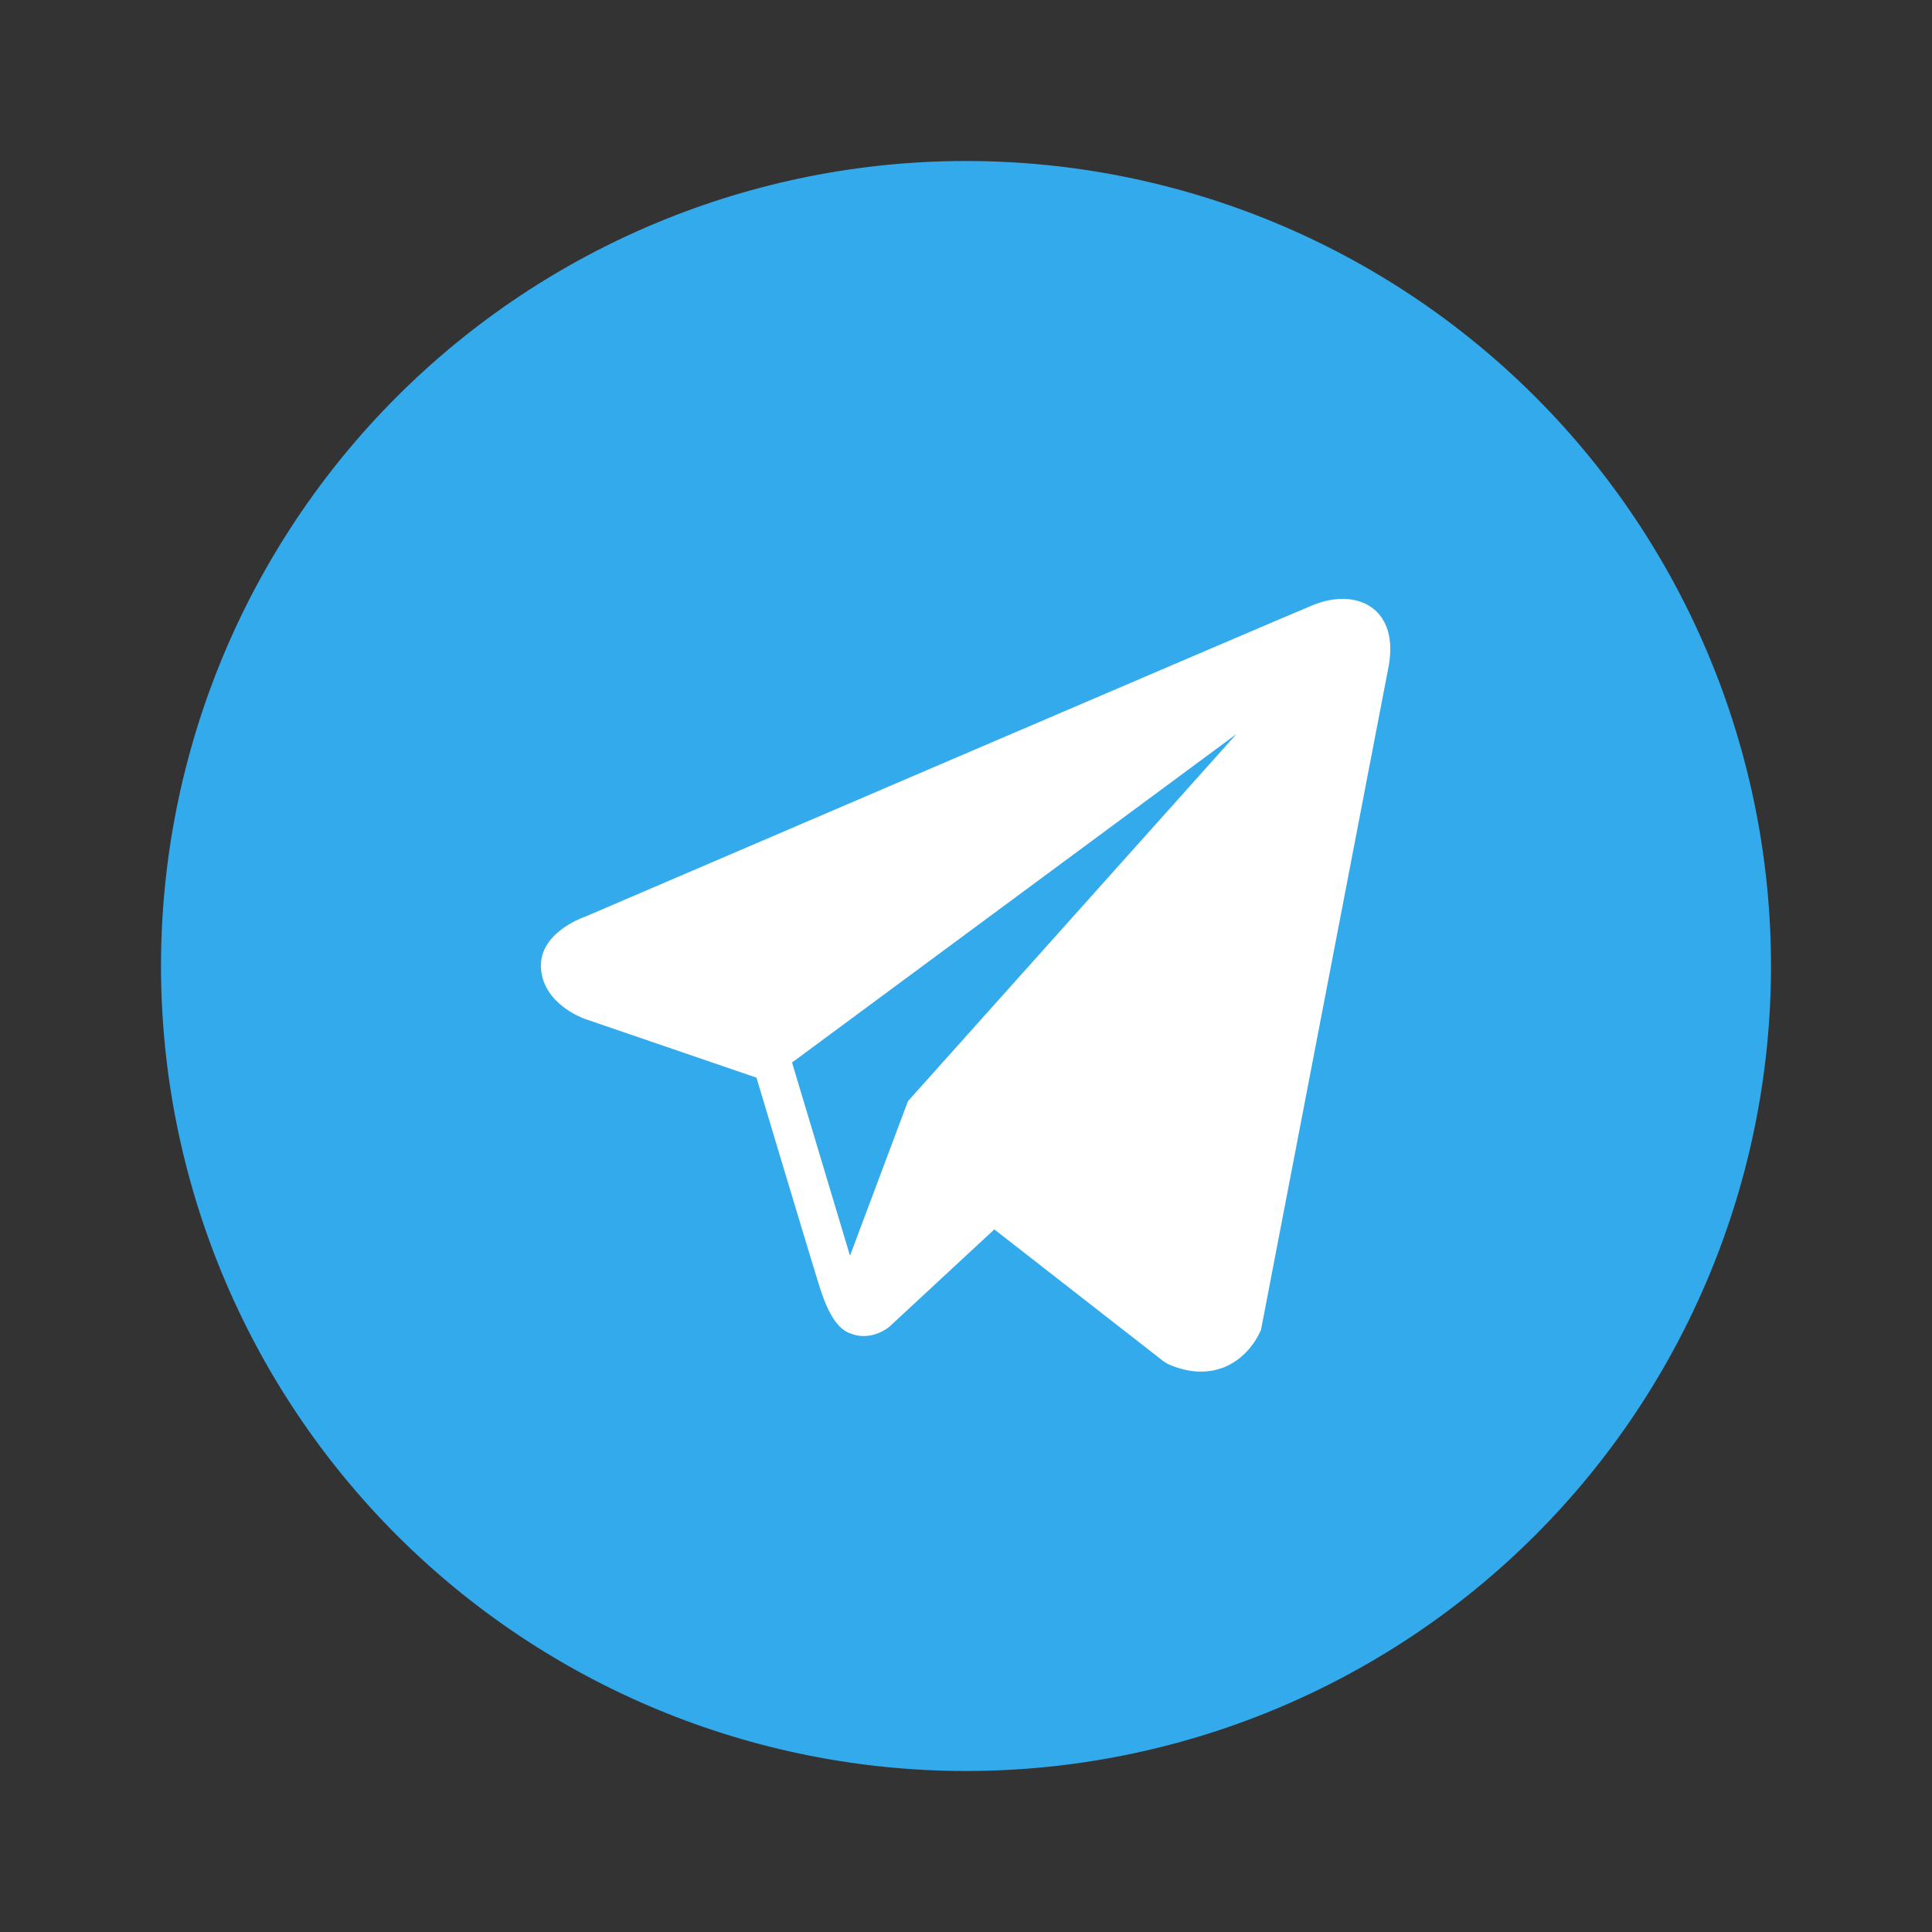 <?xml version="1.0" encoding="UTF-8"?> <svg xmlns="http://www.w3.org/2000/svg" width="24" height="24" viewBox="0 0 24 24" fill="none"><rect x="0" y="0" width="24" height="24" fill="#333333" stroke="none"/> <path d="M12 2C9.348 2 6.804 3.054 4.929 4.929C3.054 6.804 2 9.348 2 12C2 14.652 3.054 17.196 4.929 19.071C6.804 20.946 9.348 22 12 22C14.652 22 17.196 20.946 19.071 19.071C20.946 17.196 22 14.652 22 12C22 9.348 20.946 6.804 19.071 4.929C17.196 3.054 14.652 2 12 2V2Z" fill="#33AAEC"></path> <path d="M17.072 7.571C16.892 7.419 16.609 7.397 16.317 7.514H16.316C16.009 7.638 7.614 11.239 7.272 11.386C7.21 11.407 6.667 11.61 6.723 12.061C6.773 12.468 7.209 12.636 7.262 12.656L9.397 13.387C9.538 13.858 10.06 15.597 10.176 15.969C10.248 16.2 10.365 16.505 10.571 16.567C10.751 16.637 10.931 16.573 11.047 16.482L12.352 15.272L14.458 16.914L14.508 16.944C14.651 17.008 14.789 17.039 14.919 17.039C15.02 17.039 15.117 17.02 15.21 16.983C15.525 16.853 15.652 16.552 15.665 16.518L17.238 8.34C17.334 7.903 17.201 7.681 17.072 7.571ZM11.279 13.679L10.559 15.599L9.839 13.199L15.359 9.119L11.279 13.679Z" fill="white"></path> </svg> 